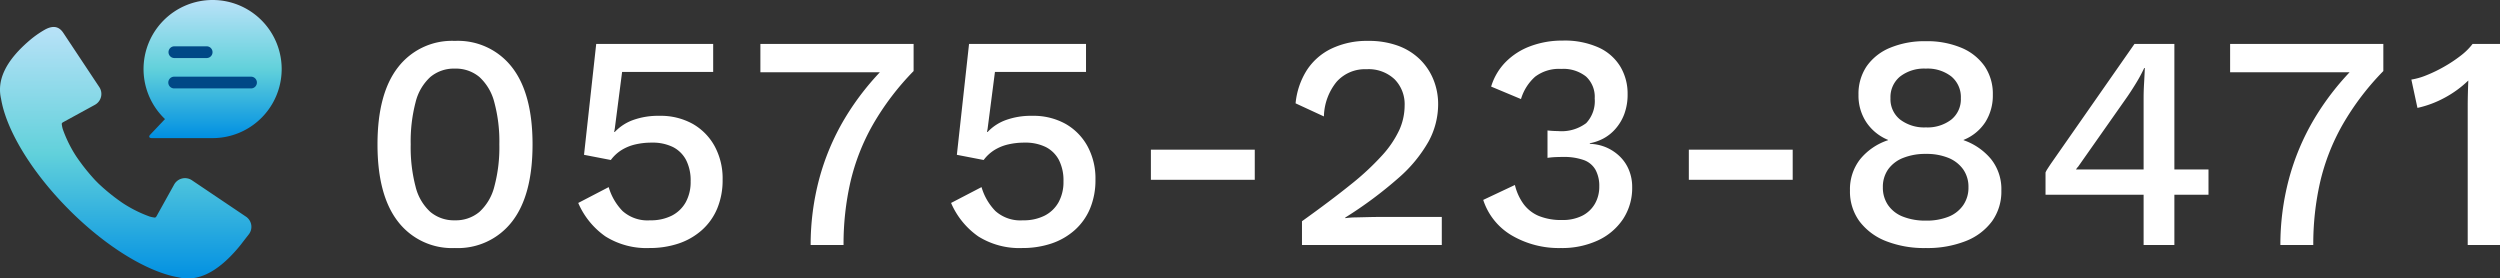 <svg xmlns="http://www.w3.org/2000/svg" xmlns:xlink="http://www.w3.org/1999/xlink" width="328.292" height="36.564" viewBox="0 0 328.292 36.564"><rect x="0" y="0" width="328.292" height="36.564" fill="#333333" stroke="none"/><defs><linearGradient id="a" x1="0.5" x2="0.5" y2="1" gradientUnits="objectBoundingBox"><stop offset="0" stop-color="#bae2f8"/><stop offset="0.498" stop-color="#62d1db"/><stop offset="1" stop-color="#008fe2"/></linearGradient><clipPath id="b"><rect width="36.985" height="36.564" fill="url(#a)"/></clipPath></defs><g transform="translate(-534.828 -535.83)"><path d="M12.56.4A8.937,8.937,0,0,1,5.1-3.06Q2.4-6.52,2.4-13.2T5.1-23.34a8.937,8.937,0,0,1,7.46-3.46,8.979,8.979,0,0,1,7.5,3.46q2.7,3.46,2.7,10.14T20.06-3.06A8.979,8.979,0,0,1,12.56.4Zm0-3.64a4.814,4.814,0,0,0,3.22-1.1,6.729,6.729,0,0,0,1.96-3.32,19.75,19.75,0,0,0,.66-5.54,19.75,19.75,0,0,0-.66-5.54,6.729,6.729,0,0,0-1.96-3.32,4.814,4.814,0,0,0-3.22-1.1,4.814,4.814,0,0,0-3.22,1.1A6.614,6.614,0,0,0,7.4-18.74a20.334,20.334,0,0,0-.64,5.54A20.334,20.334,0,0,0,7.4-7.66,6.614,6.614,0,0,0,9.34-4.34,4.814,4.814,0,0,0,12.56-3.24ZM38.12.4a10.152,10.152,0,0,1-5.78-1.52,10.317,10.317,0,0,1-3.58-4.4l4-2.08a7.52,7.52,0,0,0,1.82,3.14A4.911,4.911,0,0,0,38.2-3.24a6.082,6.082,0,0,0,2.86-.62,4.371,4.371,0,0,0,1.82-1.76,5.515,5.515,0,0,0,.64-2.74,5.881,5.881,0,0,0-.6-2.8,4,4,0,0,0-1.72-1.7,6.051,6.051,0,0,0-2.8-.58,9.241,9.241,0,0,0-2.16.24,6.02,6.02,0,0,0-1.8.74,5.171,5.171,0,0,0-1.4,1.3l-3.52-.68,1.6-14.56H46.48v3.68H34.52l-.96,7.44-.08.44h.08a6.173,6.173,0,0,1,2.38-1.56,9.654,9.654,0,0,1,3.46-.56,8.67,8.67,0,0,1,4.4,1.06,7.538,7.538,0,0,1,2.88,2.94A8.861,8.861,0,0,1,47.72-8.6,9.668,9.668,0,0,1,47-4.76a7.83,7.83,0,0,1-2.04,2.84A8.792,8.792,0,0,1,41.9-.18,11.886,11.886,0,0,1,38.12.4ZM52.68-26.4H72.8v3.56a34.915,34.915,0,0,0-5.36,7.06A28.154,28.154,0,0,0,64.5-8.26,36.647,36.647,0,0,0,63.6,0H59.28a33.572,33.572,0,0,1,1.1-8.58,31.289,31.289,0,0,1,3.36-8,34.86,34.86,0,0,1,5.7-7.18l.8,1.08H52.68ZM87.08.4A10.152,10.152,0,0,1,81.3-1.12a10.317,10.317,0,0,1-3.58-4.4l4-2.08a7.52,7.52,0,0,0,1.82,3.14,4.911,4.911,0,0,0,3.62,1.22,6.082,6.082,0,0,0,2.86-.62,4.371,4.371,0,0,0,1.82-1.76,5.515,5.515,0,0,0,.64-2.74,5.881,5.881,0,0,0-.6-2.8,4,4,0,0,0-1.72-1.7,6.051,6.051,0,0,0-2.8-.58,9.241,9.241,0,0,0-2.16.24,6.02,6.02,0,0,0-1.8.74,5.171,5.171,0,0,0-1.4,1.3l-3.52-.68,1.6-14.56H95.44v3.68H83.48l-.96,7.44-.08.44h.08A6.173,6.173,0,0,1,84.9-16.4a9.654,9.654,0,0,1,3.46-.56,8.67,8.67,0,0,1,4.4,1.06,7.538,7.538,0,0,1,2.88,2.94A8.86,8.86,0,0,1,96.68-8.6a9.668,9.668,0,0,1-.72,3.84,7.83,7.83,0,0,1-2.04,2.84A8.792,8.792,0,0,1,90.86-.18,11.886,11.886,0,0,1,87.08.4ZM117.6-12.52v3.96H103.96v-3.96ZM123.8,0V-3.12q3.8-2.72,6.38-4.8a34.536,34.536,0,0,0,4.14-3.84,13.3,13.3,0,0,0,2.26-3.34,7.878,7.878,0,0,0,.7-3.22,4.653,4.653,0,0,0-1.32-3.44,4.974,4.974,0,0,0-3.68-1.32,4.981,4.981,0,0,0-3.94,1.66,7.454,7.454,0,0,0-1.66,4.54l-3.72-1.72a9.85,9.85,0,0,1,1.48-4.36,7.949,7.949,0,0,1,3.26-2.84,10.822,10.822,0,0,1,4.78-1,11.149,11.149,0,0,1,3.94.64,8.076,8.076,0,0,1,2.86,1.78,7.842,7.842,0,0,1,1.78,2.66,8.5,8.5,0,0,1,.62,3.24,10.249,10.249,0,0,1-1.24,4.86,18.213,18.213,0,0,1-3.92,4.78,53.576,53.576,0,0,1-7.04,5.24v.08a9.9,9.9,0,0,1,1.32-.1l1.68-.04q.84-.02,1.36-.02h8.32V0Zm34,.4a12.226,12.226,0,0,1-6.46-1.66,8.4,8.4,0,0,1-3.74-4.66l4.16-1.96a7.053,7.053,0,0,0,1.12,2.48,4.794,4.794,0,0,0,2,1.58,7.725,7.725,0,0,0,3.08.54,5.682,5.682,0,0,0,2.64-.56,4,4,0,0,0,1.66-1.56,4.461,4.461,0,0,0,.58-2.28,4.4,4.4,0,0,0-.5-2.2,2.891,2.891,0,0,0-1.56-1.28,7.742,7.742,0,0,0-2.7-.4q-.48,0-.98.02a10.475,10.475,0,0,0-1.06.1v-3.6q.36.04.7.06t.66.02A5.394,5.394,0,0,0,161.12-16a4.225,4.225,0,0,0,1.12-3.24,3.626,3.626,0,0,0-1.14-2.88,4.792,4.792,0,0,0-3.26-1,5.182,5.182,0,0,0-3.42,1.02,6.327,6.327,0,0,0-1.86,2.94l-3.92-1.64a7.778,7.778,0,0,1,1.88-3.2,8.876,8.876,0,0,1,3.26-2.1,11.861,11.861,0,0,1,4.26-.74,10.843,10.843,0,0,1,4.74.92,6.427,6.427,0,0,1,2.84,2.52,6.9,6.9,0,0,1,.94,3.56,7.365,7.365,0,0,1-.44,2.66,6.249,6.249,0,0,1-1.18,1.96,5.6,5.6,0,0,1-1.6,1.26,6.277,6.277,0,0,1-1.74.6v.08a5.9,5.9,0,0,1,2.14.46,5.936,5.936,0,0,1,1.76,1.16,5.229,5.229,0,0,1,1.22,1.78,5.792,5.792,0,0,1,.44,2.28,7.394,7.394,0,0,1-1.2,4.2,8,8,0,0,1-3.3,2.8A11.182,11.182,0,0,1,157.8.4Zm30.44-12.92v3.96H174.6v-3.96Zm17.48-14.24a11.628,11.628,0,0,1,4.66.86,7,7,0,0,1,3.06,2.42,6.441,6.441,0,0,1,1.08,3.76,6.524,6.524,0,0,1-.98,3.58,6.113,6.113,0,0,1-2.86,2.34v.04a8.147,8.147,0,0,1,3.62,2.5,6.318,6.318,0,0,1,1.34,4.1,6.689,6.689,0,0,1-1.22,4.04,7.828,7.828,0,0,1-3.44,2.6,13.692,13.692,0,0,1-5.26.92,13.692,13.692,0,0,1-5.26-.92A7.968,7.968,0,0,1,197-3.12a6.614,6.614,0,0,1-1.24-4.04,6.4,6.4,0,0,1,1.32-4.08,7.913,7.913,0,0,1,3.68-2.52v-.04a6.292,6.292,0,0,1-2.84-2.3,6.313,6.313,0,0,1-1.04-3.62,6.441,6.441,0,0,1,1.08-3.76,6.988,6.988,0,0,1,3.08-2.42A11.774,11.774,0,0,1,205.72-26.76Zm0,3.6a5.145,5.145,0,0,0-3.38,1.04,3.486,3.486,0,0,0-1.26,2.84,3.406,3.406,0,0,0,1.28,2.82,5.231,5.231,0,0,0,3.36,1.02,5.148,5.148,0,0,0,3.34-1.02,3.429,3.429,0,0,0,1.26-2.82,3.51,3.51,0,0,0-1.24-2.84A5.064,5.064,0,0,0,205.72-23.16Zm0,19.96a7.749,7.749,0,0,0,3-.52,4.229,4.229,0,0,0,1.92-1.52,4.026,4.026,0,0,0,.68-2.32,3.987,3.987,0,0,0-.7-2.38,4.414,4.414,0,0,0-1.94-1.5,7.632,7.632,0,0,0-2.96-.52,7.821,7.821,0,0,0-2.96.52,4.387,4.387,0,0,0-1.98,1.5,3.987,3.987,0,0,0-.7,2.38,4.026,4.026,0,0,0,.68,2.32,4.206,4.206,0,0,0,1.96,1.52A7.938,7.938,0,0,0,205.72-3.2ZM234.32,0V-6.6H221.44V-9.52a2.961,2.961,0,0,1,.26-.48q.18-.28.42-.64l11-15.76h5.24V-9.92h4.48V-6.6h-4.48V0Zm-8.88-9.92h8.88v-9.32q0-.96.06-1.98t.1-2.02h-.08a19.966,19.966,0,0,1-1.14,2.1q-.7,1.14-1.3,1.98l-6.24,8.88a1.5,1.5,0,0,0-.14.16Q225.52-10.04,225.44-9.92ZM245.68-26.4H265.8v3.56a34.917,34.917,0,0,0-5.36,7.06,28.154,28.154,0,0,0-2.94,7.52A36.647,36.647,0,0,0,256.6,0h-4.32a33.572,33.572,0,0,1,1.1-8.58,31.29,31.29,0,0,1,3.36-8,34.86,34.86,0,0,1,5.7-7.18l.8,1.08H245.68ZM276.88,0V-18.12q0-.8.02-1.66t.06-1.82a13.925,13.925,0,0,1-3.1,2.26A13.576,13.576,0,0,1,270.28-18l-.8-3.72a8.963,8.963,0,0,0,1.96-.56,18.3,18.3,0,0,0,2.32-1.12,17.99,17.99,0,0,0,2.2-1.46,8.139,8.139,0,0,0,1.56-1.54h3.6V0Z" transform="translate(582 568)" fill="#fff"/><g transform="translate(534.828 535.83)"><g clip-path="url(#b)"><path d="M338.181,0a9.068,9.068,0,0,0-6.25,15.637h0l-1.937,2.042c-.238.251-.15.457.2.457h7.991a9.068,9.068,0,1,0,0-18.136" transform="translate(-310.264)" fill="url(#a)"/><path d="M391.358,107.745h-4.241a.77.77,0,1,1,0-1.541h4.241a.77.77,0,1,1,0,1.541" transform="translate(-364.219 -100.122)" fill="#004886"/><path d="M397.156,177.362H387.117a.771.771,0,1,1,0-1.541h10.039a.771.771,0,1,1,0,1.541" transform="translate(-364.219 -165.751)" fill="#004886"/><path d="M4.181,63.353a12.886,12.886,0,0,1,1.743-1.181c1.09-.584,1.842-.384,2.39.441l4.711,7.095a1.628,1.628,0,0,1-.584,2.364L8.291,74.341c-.066.036-.193.123-.182.242a3.962,3.962,0,0,0,.139.682,16.752,16.752,0,0,0,1.759,3.557,26.091,26.091,0,0,0,2.5,3.147c.074.076.372.376.447.45a25.976,25.976,0,0,0,3.132,2.523,16.759,16.759,0,0,0,3.546,1.781,4.029,4.029,0,0,0,.681.144c.119.011.207-.116.243-.181l2.3-4.135a1.629,1.629,0,0,1,2.368-.569l7.065,4.755a1.608,1.608,0,0,1,.339,2.387c-1.25,1.6-.83,1.092-1.25,1.6-3.1,3.718-5.732,4.528-7.953,3.988-3.918-.671-9.26-3.827-14.164-8.684L8.739,85.5C3.913,80.564.79,75.2.143,71.28c-.526-2.223.3-4.85,4.037-7.928" transform="translate(0 -58.295)" fill="url(#a)"/></g></g></g></svg>